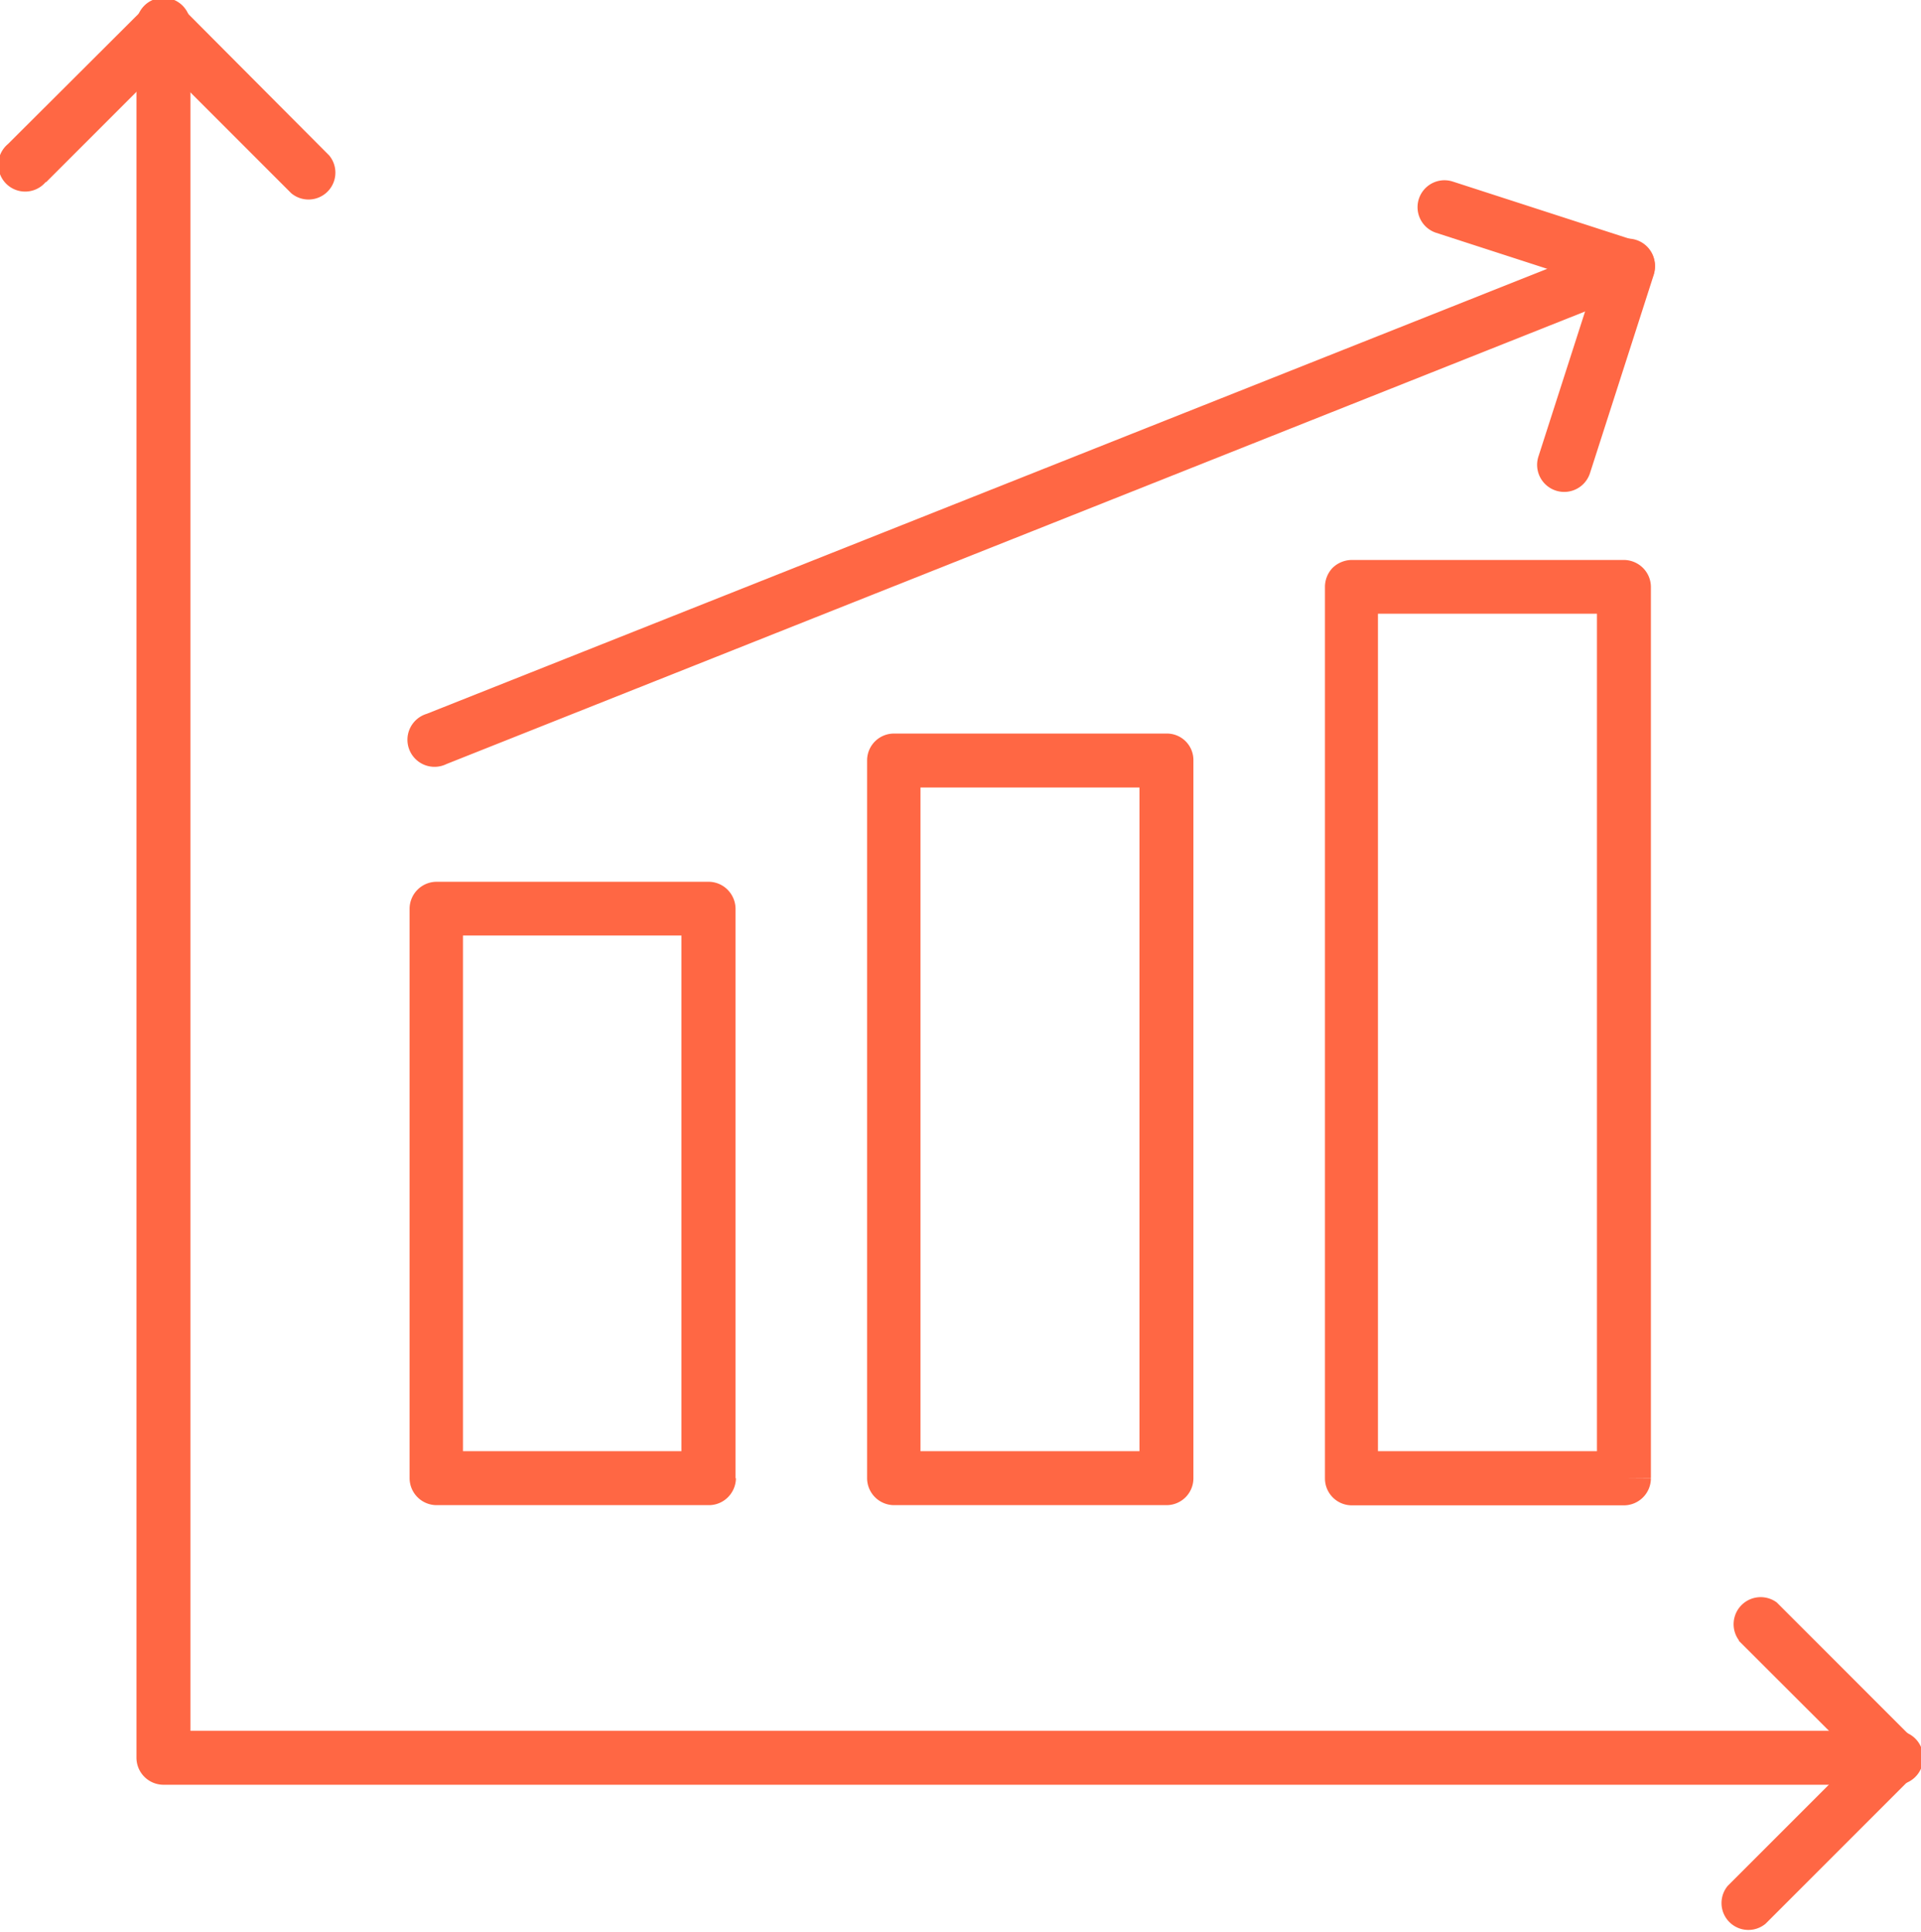 <svg xmlns="http://www.w3.org/2000/svg" viewBox="0 0 101.49 102.06"><defs><style>.cls-1{fill:#ff6744;}</style></defs><g id="Calque_2" data-name="Calque 2"><g id="TEXTE"><path class="cls-1" d="M7.21,1.43V92.86a1.43,1.43,0,0,0,1.42,1.42h91.43a1.43,1.43,0,1,0,0-2.85h-90v-90a1.43,1.43,0,1,0-2.85,0Z"/><path class="cls-1" d="M37.46,78.09V76.66h-13V49.42H36V78.09h1.43v0h1.43V48a1.45,1.45,0,0,0-.42-1,1.42,1.42,0,0,0-1-.42H23.07A1.43,1.43,0,0,0,21.64,48V78.09a1.43,1.43,0,0,0,1.43,1.42H37.46a1.42,1.42,0,0,0,1-.42,1.44,1.44,0,0,0,.42-1Z"/><path class="cls-1" d="M61.63,78.09V76.66h-13V41.6H60.2V78.09h1.43v0h1.42V40.17a1.4,1.4,0,0,0-1.42-1.42H47.23a1.42,1.42,0,0,0-1.42,1.42V78.09a1.43,1.43,0,0,0,1.42,1.42h14.4a1.42,1.42,0,0,0,1.42-1.42Z"/><path class="cls-1" d="M85.8,78.09V76.66h-13V32.42H84.37V78.09H85.8v0h1.42V31a1.42,1.42,0,0,0-.42-1,1.44,1.44,0,0,0-1-.42H71.4a1.48,1.48,0,0,0-1,.42A1.46,1.46,0,0,0,70,31v47.1a1.42,1.42,0,0,0,1.42,1.42H85.8a1.43,1.43,0,0,0,1.42-1.42Z"/><path class="cls-1" d="M2.43,9.63,8.62,3.44l6.77,6.77a1.42,1.42,0,0,0,2-2L9.63.42a1.42,1.42,0,0,0-2,0L.42,7.61a1.42,1.42,0,1,0,2,2Z"/><path class="cls-1" d="M91.86,86.67l6.19,6.18-6.77,6.77a1.42,1.42,0,0,0,2,2l7.78-7.78a1.42,1.42,0,0,0,.42-1,1.44,1.44,0,0,0-.42-1l-7.19-7.19a1.43,1.43,0,0,0-2,2Z"/><path class="cls-1" d="M75.88,12.3,84.21,15l-2.93,9.11A1.42,1.42,0,1,0,84,25l3.37-10.48a1.47,1.47,0,0,0-.09-1.09,1.44,1.44,0,0,0-.83-.7L76.75,9.59a1.42,1.42,0,1,0-.87,2.71Z"/><path class="cls-1" d="M23.59,40.36,86.32,15.43a1.43,1.43,0,1,0-1-2.65L22.54,37.71a1.43,1.43,0,1,0,1.05,2.65"/></g></g></svg>